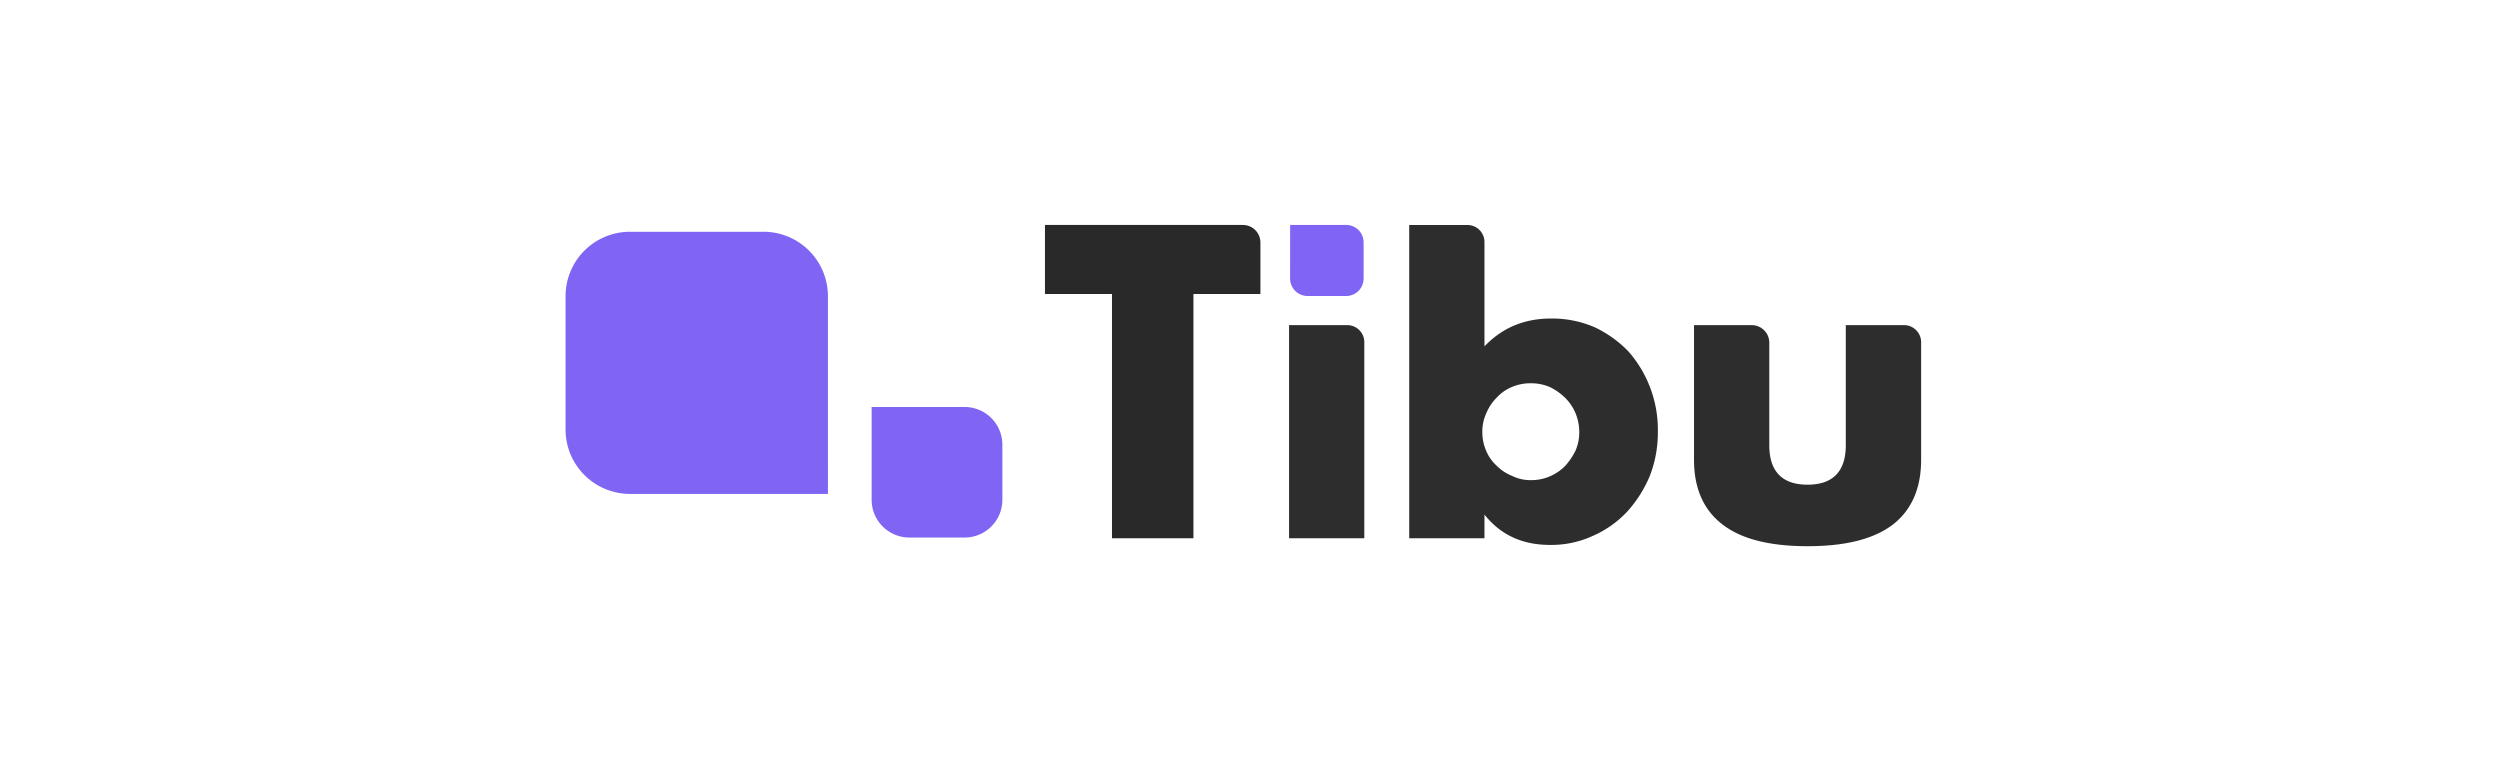 <svg id="Laag_1" data-name="Laag 1" xmlns="http://www.w3.org/2000/svg" viewBox="0 0 1920 595.2"><defs><style>.cls-1{fill:#292929;}.cls-2{fill:#2d2d2d;}.cls-3{fill:#8064f3;fill-rule:evenodd;}</style></defs><g id="Group"><g id="Path"><path class="cls-1" d="M916.56,225.77V413.4H854V225.77H802.54v-53h152A13.49,13.49,0,0,1,968,186.2v39.57Z"/></g><g id="Path-2" data-name="Path"><path class="cls-2" d="M1034.38,249.7a13.09,13.09,0,0,1,13.41,13.41V413.4H990V249.7Z"/></g><g id="Shape"><path class="cls-2" d="M1212.88,332a38.69,38.69,0,0,0-2.87-14.68,36.85,36.85,0,0,0-8-11.81,43.9,43.9,0,0,0-11.82-8.29,36.46,36.46,0,0,0-14.69-2.87,36,36,0,0,0-14.37,2.87,32.33,32.33,0,0,0-11.5,8,36.65,36.65,0,0,0-8,11.8,33.76,33.76,0,0,0-3.2,14.68,36,36,0,0,0,2.88,14.36,32.29,32.29,0,0,0,8,11.49,34.84,34.84,0,0,0,12.14,8,31.5,31.5,0,0,0,14.37,3.2,36,36,0,0,0,14.37-2.88,36.81,36.81,0,0,0,11.82-8,51.36,51.36,0,0,0,8-11.81A35.56,35.56,0,0,0,1212.88,332ZM1126.66,172.8a13.09,13.09,0,0,1,13.41,13.4V266c13.73-14.36,30.66-21.38,51.1-21.38a82.77,82.77,0,0,1,33.53,6.7,89.05,89.05,0,0,1,25.87,18.51,91.15,91.15,0,0,1,22.67,61.26,92.44,92.44,0,0,1-6.07,34.15A95.41,95.41,0,0,1,1249.61,393a79.82,79.82,0,0,1-26.19,18.5,76.09,76.09,0,0,1-32.89,7c-21.4,0-38-7.65-50.46-23.29V413.4h-57.8V172.8Z"/></g><g id="Path-3" data-name="Path"><path class="cls-2" d="M1345.4,249.7a13.5,13.5,0,0,1,13.41,13.41v78.81c0,20.1,9.9,30.32,29.38,30.32s29.38-10.22,29.38-30.32V249.7H1462a13.11,13.11,0,0,1,13.42,13.41v90c0,22-7.35,38.61-21.72,49.78-14.69,11.17-36.41,16.59-65.47,16.59S1337.41,414,1323,402.87q-22-16.75-22-49.78V249.7Z"/></g></g><g id="Group-2" data-name="Group"><path id="Path-4" data-name="Path" class="cls-3" d="M635.84,227.42A49.48,49.48,0,0,0,586.33,178H483.85a49.48,49.48,0,0,0-49.5,49.46v102.4a49.48,49.48,0,0,0,49.5,49.46h152Z"/></g><g id="Group-3" data-name="Group"><path id="Path-5" data-name="Path" class="cls-3" d="M669.42,383.89a29,29,0,0,0,29,28.94h42.4a29,29,0,0,0,29-28.94V341.52a29,29,0,0,0-29-28.95H669.42Z"/></g><g id="Group-4" data-name="Group"><path id="Path-6" data-name="Path" class="cls-3" d="M990.8,213.91a13.42,13.42,0,0,0,13.43,13.42h29.59a13.42,13.42,0,0,0,13.43-13.42V186.16a13.42,13.42,0,0,0-13.43-13.42h-43Z"/></g></svg>